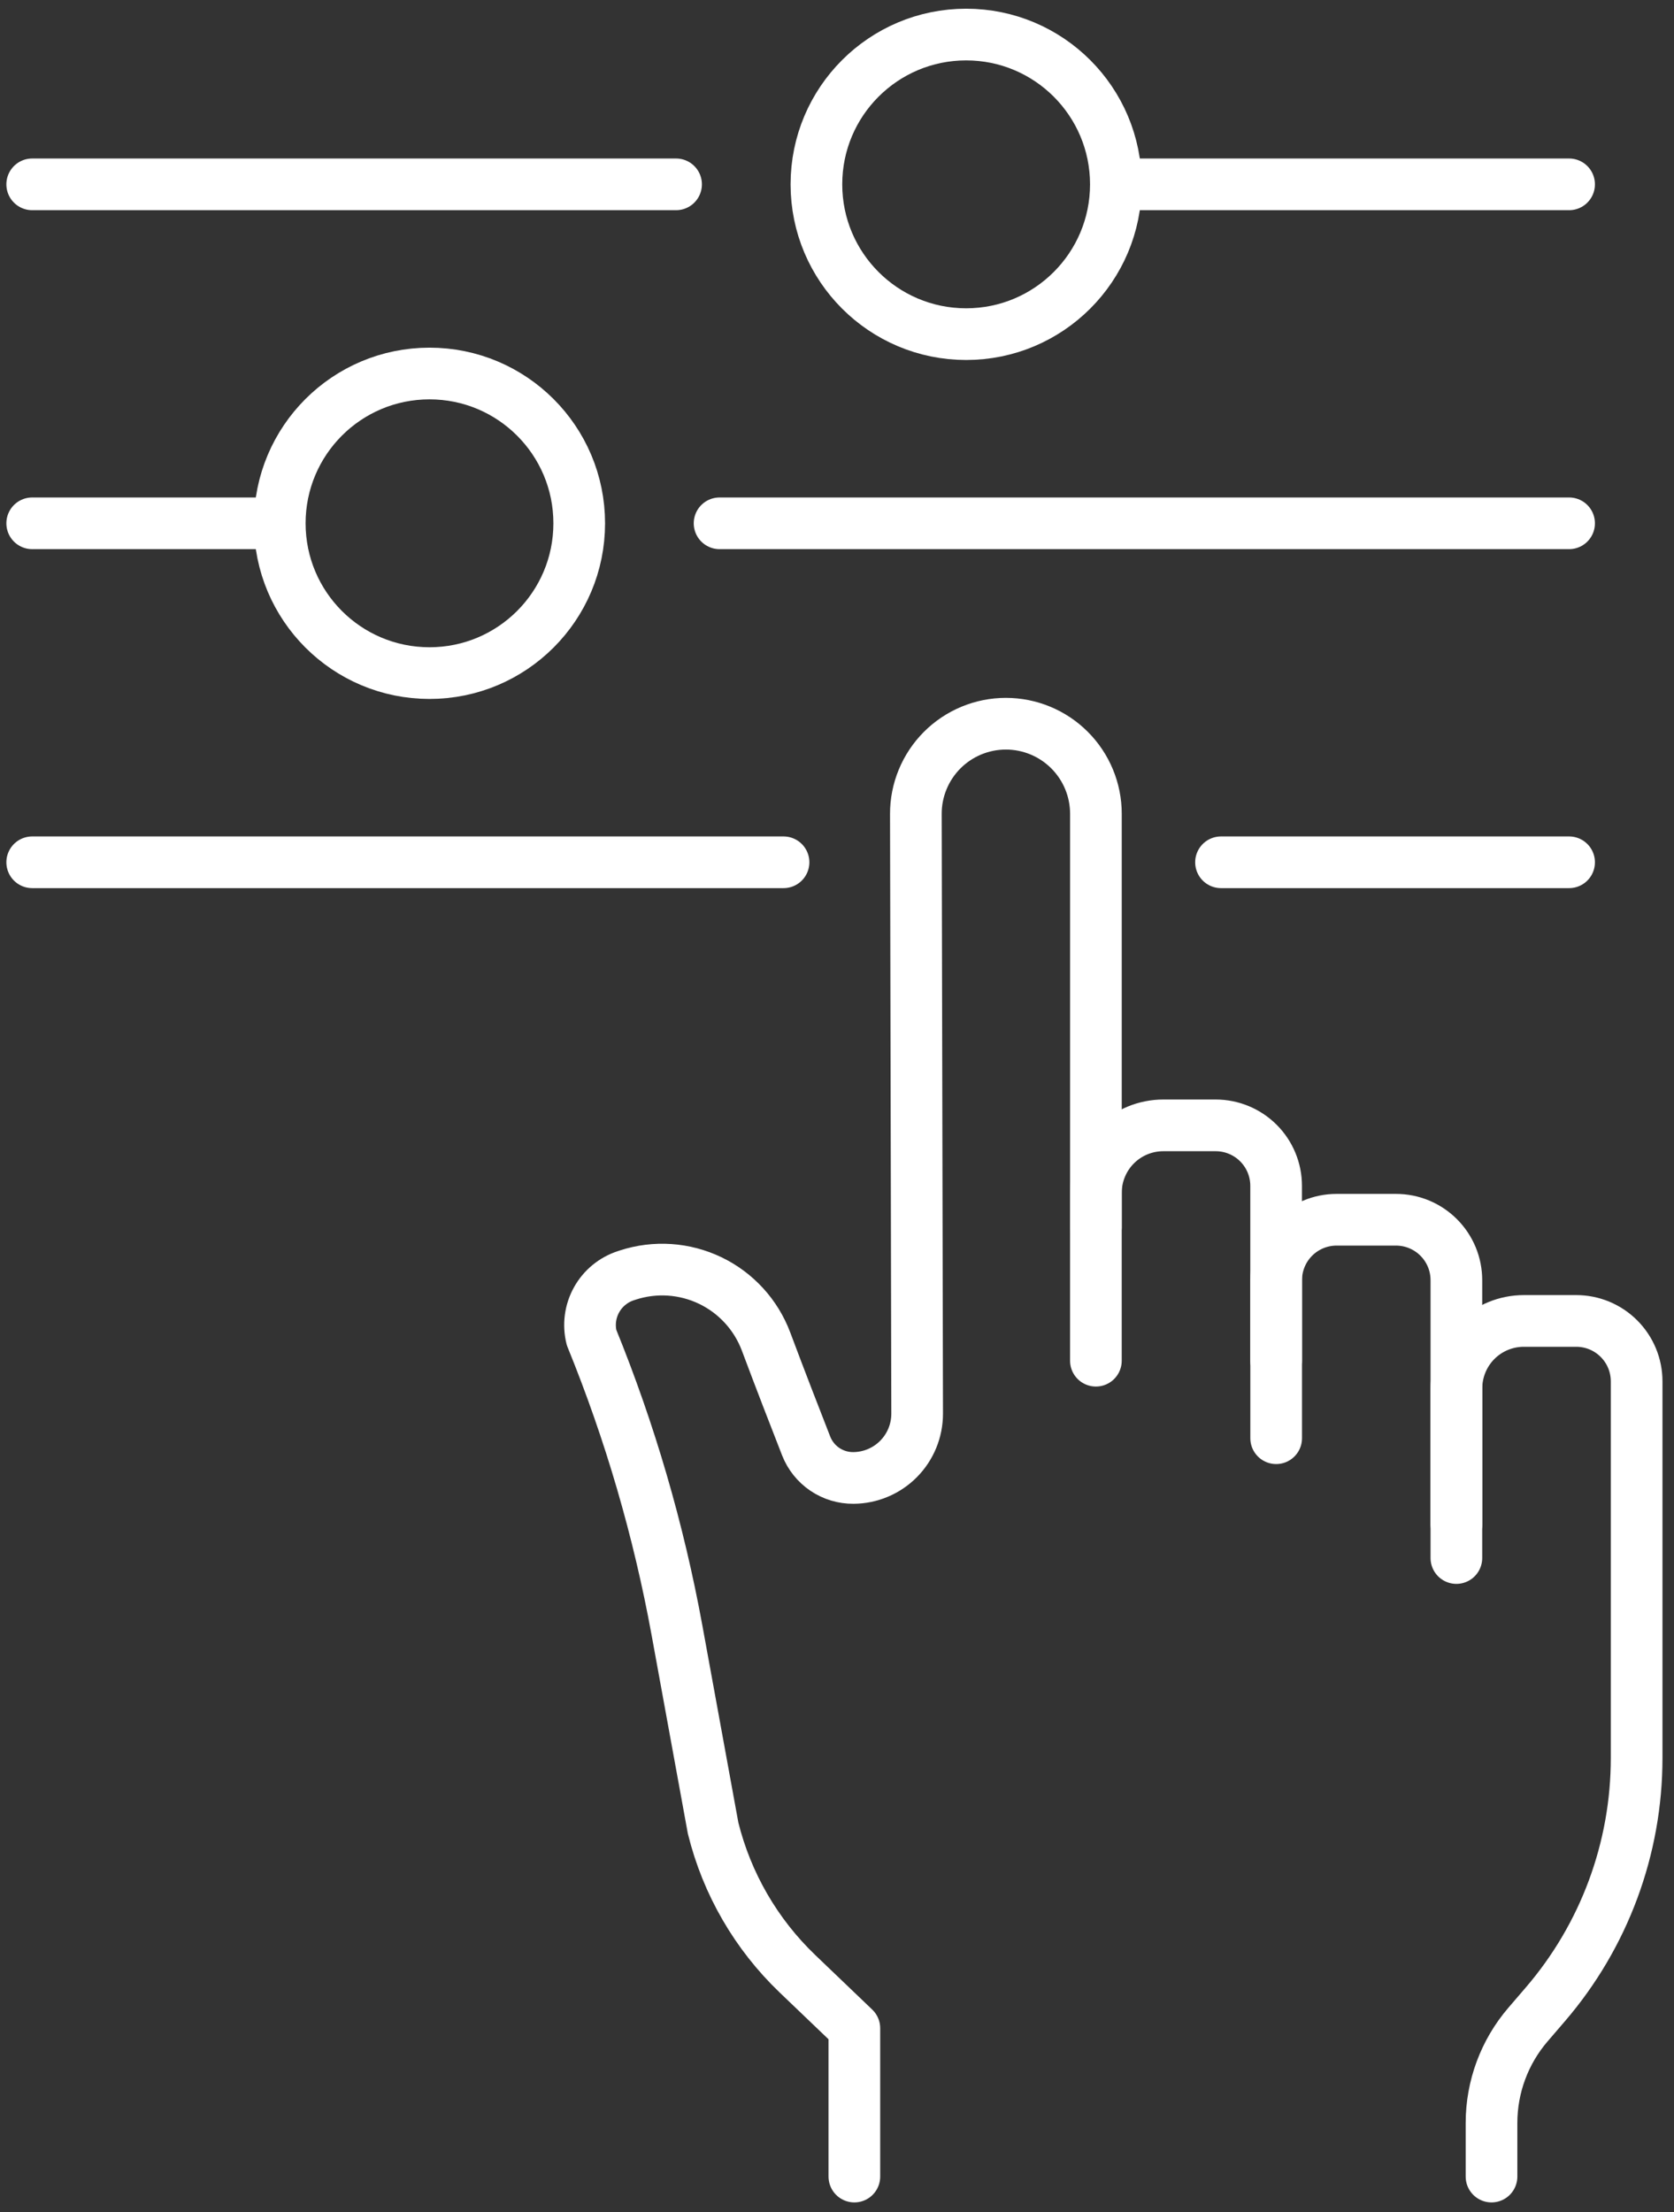 <svg width="81" height="107" viewBox="0 0 81 107" fill="none" xmlns="http://www.w3.org/2000/svg">
<rect x="0" y="0" width="81" height="107" fill="#333333" stroke="none"/>
<path d="M61.748 65.811V57.352C61.748 56.577 61.44 55.833 60.891 55.285C60.343 54.737 59.599 54.429 58.824 54.429H56.29C55.862 54.429 55.437 54.513 55.041 54.677C54.646 54.841 54.286 55.081 53.983 55.384C53.68 55.687 53.44 56.047 53.276 56.443C53.112 56.839 53.027 57.263 53.027 57.691V65.811" stroke="white" stroke-width="2.5" stroke-linecap="round" stroke-linejoin="round"/>
<path d="M70.47 75.355V61.917C70.47 61.533 70.395 61.153 70.248 60.798C70.101 60.444 69.885 60.121 69.614 59.85C69.343 59.578 69.02 59.363 68.666 59.216C68.311 59.069 67.931 58.994 67.547 58.994L64.673 58.994C63.898 58.994 63.154 59.302 62.606 59.85C62.058 60.398 61.75 61.142 61.75 61.917V69.56" stroke="white" stroke-width="2.5" stroke-linecap="round" stroke-linejoin="round"/>
<path d="M53.028 59.358V39.359C53.028 38.204 52.569 37.096 51.752 36.279C50.935 35.462 49.827 35.003 48.672 35.003C48.099 35.003 47.532 35.116 47.003 35.335C46.474 35.555 45.993 35.876 45.588 36.282C45.184 36.687 44.863 37.169 44.645 37.698C44.426 38.227 44.314 38.795 44.316 39.368L44.378 68.372C44.379 69.192 44.056 69.98 43.478 70.563C42.901 71.146 42.116 71.476 41.295 71.482C40.803 71.486 40.32 71.341 39.911 71.065C39.503 70.789 39.188 70.395 39.008 69.936C38.497 68.633 37.747 66.701 37.068 64.887C36.582 63.592 35.616 62.535 34.37 61.935C33.124 61.336 31.695 61.24 30.38 61.668L30.286 61.699C29.682 61.894 29.174 62.312 28.866 62.867C28.557 63.421 28.471 64.073 28.623 64.689C30.487 69.26 31.873 74.01 32.76 78.866L34.505 88.418C35.171 91.106 36.586 93.548 38.587 95.463L41.34 98.097V105.271" stroke="white" stroke-width="2.5" stroke-linecap="round" stroke-linejoin="round"/>
<path d="M70.472 73.723V67.15C70.472 66.722 70.557 66.298 70.721 65.902C70.885 65.506 71.125 65.146 71.428 64.843C71.731 64.54 72.09 64.3 72.486 64.136C72.882 63.972 73.306 63.888 73.735 63.888H76.269C76.653 63.888 77.033 63.963 77.388 64.11C77.742 64.257 78.065 64.473 78.336 64.744C78.608 65.016 78.823 65.338 78.97 65.692C79.117 66.047 79.192 66.427 79.192 66.811V85.029C79.192 89.401 77.625 93.628 74.774 96.943L73.938 97.916C72.797 99.242 72.17 100.932 72.17 102.681V105.271" stroke="white" stroke-width="2.5" stroke-linecap="round" stroke-linejoin="round"/>
<path d="M1.558 25.31H13" stroke="white" stroke-width="2.5" stroke-linecap="round" stroke-linejoin="round"/>
<path d="M34.818 25.31H75.924" stroke="white" stroke-width="2.5" stroke-linecap="round" stroke-linejoin="round"/>
<path d="M1.558 41.705H37.913" stroke="white" stroke-width="2.5" stroke-linecap="round" stroke-linejoin="round"/>
<path d="M59.081 41.705H75.924" stroke="white" stroke-width="2.5" stroke-linecap="round" stroke-linejoin="round"/>
<path d="M1.558 8.916H32.713" stroke="white" stroke-width="2.5" stroke-linecap="round" stroke-linejoin="round"/>
<path d="M54.531 8.916H75.924" stroke="white" stroke-width="2.5" stroke-linecap="round" stroke-linejoin="round"/>
<path d="M20.782 32.555C24.783 32.555 28.027 29.312 28.027 25.31C28.027 21.309 24.783 18.065 20.782 18.065C16.78 18.065 13.537 21.309 13.537 25.31C13.537 29.312 16.78 32.555 20.782 32.555Z" stroke="white" stroke-width="2.5" stroke-linecap="round" stroke-linejoin="round"/>
<path d="M46.749 16.161C50.751 16.161 53.994 12.917 53.994 8.916C53.994 4.914 50.751 1.671 46.749 1.671C42.748 1.671 39.504 4.914 39.504 8.916C39.504 12.917 42.748 16.161 46.749 16.161Z" stroke="white" stroke-width="2.5" stroke-linecap="round" stroke-linejoin="round"/>
</svg>
